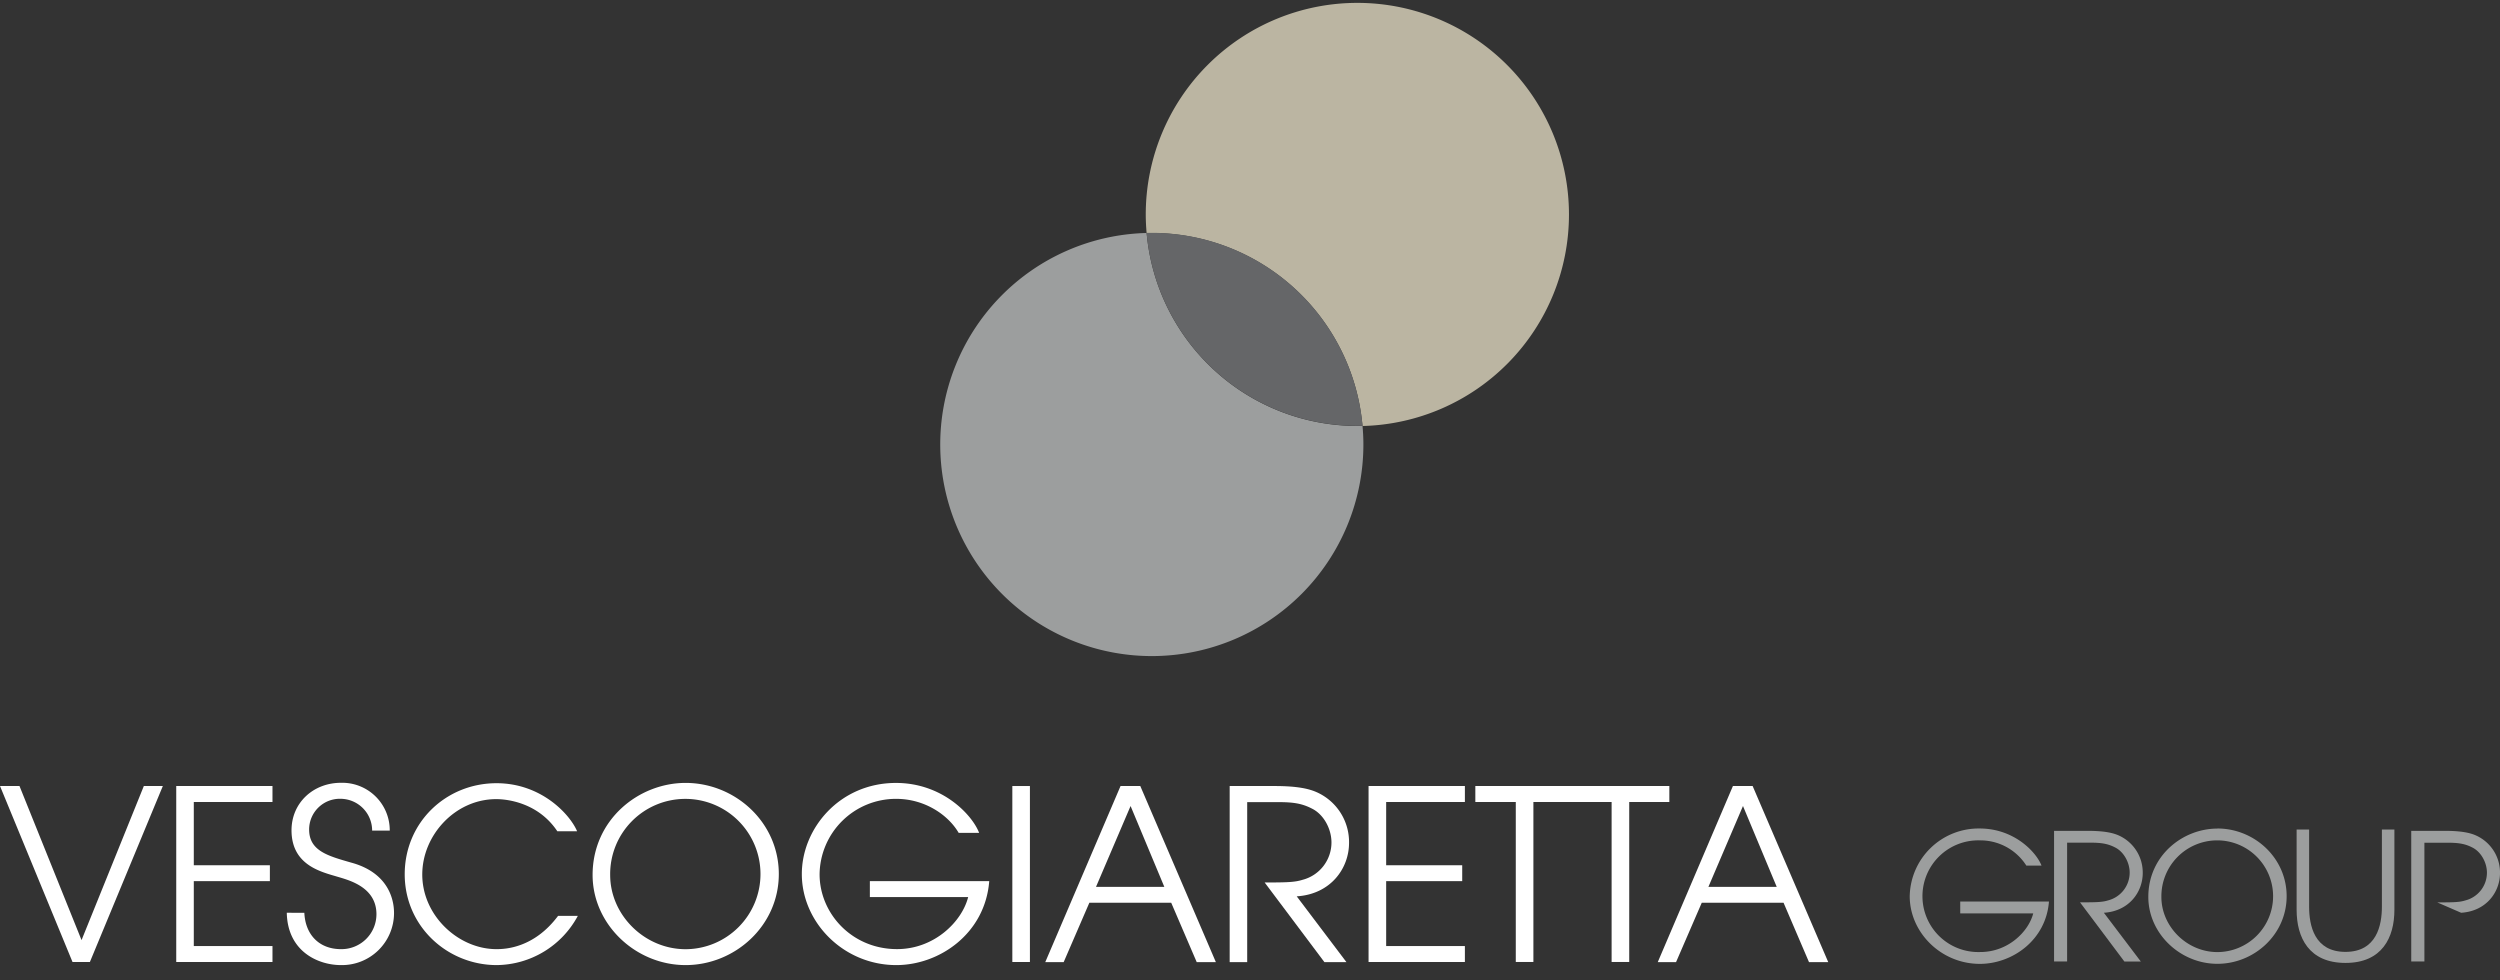 <svg id="Livello_1" data-name="Livello 1" xmlns="http://www.w3.org/2000/svg" viewBox="0 0 841.89 330.11"><rect x="0" y="0" width="841.89" height="330.11" fill="#333333" stroke="none"/><defs><style>.cls-1{fill:#fff;}.cls-2{fill:#9c9e9e;}.cls-3{fill:#bbb5a2;}.cls-4{fill:#656668;}</style></defs><title>logo_vescogiaretta</title><g id="_Gruppo_" data-name="&lt;Gruppo&gt;"><polygon id="_Tracciato_" data-name="&lt;Tracciato&gt;" class="cls-1" points="0 264.69 6.56 264.69 27.46 316.59 48.44 264.69 54.84 264.69 30.27 323.96 24.42 323.96 0 264.69"/><polygon id="_Tracciato_2" data-name="&lt;Tracciato&gt;" class="cls-1" points="59.35 264.69 91.76 264.69 91.76 270.08 65.26 270.08 65.26 291.38 90.88 291.38 90.88 296.73 65.26 296.73 65.26 318.59 91.76 318.59 91.76 323.96 59.35 323.96 59.35 264.69"/><path id="_Tracciato_3" data-name="&lt;Tracciato&gt;" class="cls-1" d="M102.49,307.38c.33,7.45,5.06,12.25,12.34,12.25a11.77,11.77,0,0,0,11.94-11.76c0-9.13-9.21-11.46-13.21-12.65-5.37-1.61-15.39-3.84-15.39-15.61,0-9.23,7.29-16,16.66-16a16,16,0,0,1,16.42,16.11h-5.93A10.7,10.7,0,0,0,114.83,269a10.35,10.35,0,0,0-10.73,10.33c0,7.21,6.33,8.9,14.11,11.14,14.56,3.92,14.48,15.36,14.48,17.12A17.53,17.53,0,0,1,114.83,325c-7.69,0-18-4.57-18.25-17.62Z"/><path id="_Tracciato_4" data-name="&lt;Tracciato&gt;" class="cls-1" d="M194.59,308.42A31.36,31.36,0,0,1,167.29,325c-16.58,0-31-13-31-30.58s14-30.67,30.91-30.67c15.21,0,24.82,10.64,27.14,16.18h-6.66c-6.48-9.71-17-10.82-20.56-10.82-13.86,0-24.92,12.17-24.92,25.39,0,13.86,12.18,25.13,25,25.13,3,0,12.64-.39,20.73-11.2Z"/><path id="_Tracciato_composto_" data-name="&lt;Tracciato composto&gt;" class="cls-1" d="M230.88,263.65c16.64,0,31.39,13.22,31.39,30.69S247.44,325,230.88,325c-16.82,0-31.32-13.69-31.32-30.35,0-18.65,15.54-31,31.32-31m0,56a25.31,25.31,0,1,0-25.4-25c0,13.53,11.61,25,25.4,25"/><path id="_Tracciato_5" data-name="&lt;Tracciato&gt;" class="cls-1" d="M333.13,296.73C331.76,314.35,316.41,325,301.82,325c-17.7,0-31.8-14.34-31.8-30.66,0-15.37,12.74-30.68,31.71-30.68,15.7,0,25.71,10.82,28,16.82h-6.89c-3.37-5.84-11.21-11.46-21.06-11.46A25.71,25.71,0,0,0,276,294.41c0,13.2,10.88,25.21,26.08,25.21,12.58,0,21.87-9.27,23.95-17.52H292.93v-5.37Z"/><rect id="_Tracciato_6" data-name="&lt;Tracciato&gt;" class="cls-1" x="340.91" y="264.7" width="5.92" height="59.26"/><path id="_Tracciato_composto_2" data-name="&lt;Tracciato composto&gt;" class="cls-1" d="M377.35,264.7H384L409.45,324H403L394.41,304H366.85L358.2,324H352Zm-8.26,33.95h23l-11.36-27.22Z"/><path id="_Tracciato_7" data-name="&lt;Tracciato&gt;" class="cls-1" d="M414.1,264.7h15.07c7.91,0,11.84.95,14.57,2.23a18.38,18.38,0,0,1,10.56,16.92c0,8.56-6.15,17.27-17.62,18L453.42,324H446l-20.12-26.82c7.54,0,10.1-.08,12.73-.89a13,13,0,0,0,9.77-12.57c0-4.63-2.64-9.44-6.48-11.37-3.53-1.85-6.56-2.23-11.54-2.23H420V324H414.1Z"/><polygon id="_Tracciato_8" data-name="&lt;Tracciato&gt;" class="cls-1" points="460.87 264.69 493.31 264.69 493.31 270.08 466.8 270.08 466.8 291.38 492.41 291.38 492.41 296.73 466.8 296.73 466.8 318.59 493.31 318.59 493.31 323.96 460.87 323.96 460.87 264.69"/><polygon id="_Tracciato_9" data-name="&lt;Tracciato&gt;" class="cls-1" points="510.45 270.08 496.83 270.08 496.83 264.69 529.91 264.69 529.91 270.08 516.38 270.08 516.38 323.95 510.45 323.95 510.45 270.08"/><polygon id="_Tracciato_10" data-name="&lt;Tracciato&gt;" class="cls-1" points="542.72 270.08 529.1 270.08 529.1 264.69 562.16 264.69 562.16 270.08 548.65 270.08 548.65 323.95 542.72 323.95 542.72 270.08"/><path id="_Tracciato_composto_3" data-name="&lt;Tracciato composto&gt;" class="cls-1" d="M583.57,264.7h6.64L615.67,324h-6.48L600.62,304H573.08L564.42,324h-6.16Zm-8.25,33.95h23l-11.36-27.22Z"/><path id="_Tracciato_composto_4" data-name="&lt;Tracciato composto&gt;" class="cls-2" d="M746.72,279c12.37,0,23.32,9.81,23.32,22.8s-11,22.77-23.32,22.77c-12.49,0-23.26-10.17-23.26-22.54,0-13.86,11.55-23,23.26-23m0,41.59a18.81,18.81,0,1,0-18.86-18.56c0,10,8.63,18.56,18.86,18.56"/><path id="_Tracciato_11" data-name="&lt;Tracciato&gt;" class="cls-2" d="M690,303.59c-1,13.1-12.42,21-23.26,21-13.15,0-23.63-10.64-23.63-22.77A23.23,23.23,0,0,1,666.66,279c11.67,0,19.1,8,20.83,12.49h-5.11A18.36,18.36,0,0,0,666.73,283a18.81,18.81,0,1,0,.17,37.6c9.35,0,16.24-6.89,17.8-13H660.12v-4Z"/><path id="_Tracciato_12" data-name="&lt;Tracciato&gt;" class="cls-2" d="M820.77,303.89c5.6,0,7.5-.05,9.46-.67a9.64,9.64,0,0,0,7.26-9.33c0-3.43-2-7-4.82-8.44-2.62-1.37-4.87-1.66-8.57-1.66h-7.67v40H812v-44h11.2c5.88,0,8.8.71,10.82,1.66A13.67,13.67,0,0,1,841.89,294c0,6.36-4.57,12.84-13.09,13.38"/><path id="_Tracciato_13" data-name="&lt;Tracciato&gt;" class="cls-2" d="M691.72,279.79h11.19c5.88,0,8.79.71,10.82,1.66A13.67,13.67,0,0,1,721.58,294c0,6.36-4.57,12.84-13.09,13.38l12.44,16.42H715.4l-14.94-19.93c5.6,0,7.5-.05,9.46-.66a9.67,9.67,0,0,0,7.26-9.34c0-3.43-2-7-4.82-8.44-2.61-1.37-4.87-1.66-8.57-1.66h-7.68v40h-4.39Z"/><path id="_Tracciato_14" data-name="&lt;Tracciato&gt;" class="cls-2" d="M806.33,306.39c0,9.34-4.15,17.88-16.47,17.88s-16.46-8.54-16.46-17.88V279.34h4.21v26c0,6.25,1.72,15.21,12.25,15.21s12.26-9,12.26-15.21v-26h4.21Z"/><g id="_Gruppo_2" data-name="&lt;Gruppo&gt;"><path id="_Tracciato_15" data-name="&lt;Tracciato&gt;" class="cls-3" d="M528.36,72.23a71.26,71.26,0,1,0-142.52,0c0,2.1.11,4.17.29,6.23.57,0,1.13,0,1.71,0a71.26,71.26,0,0,1,71,65A71.25,71.25,0,0,0,528.36,72.23Z"/><path id="_Tracciato_16" data-name="&lt;Tracciato&gt;" class="cls-2" d="M386.13,78.46a71.25,71.25,0,1,0,73,71.21c0-2.1-.11-4.17-.29-6.22-.57,0-1.14,0-1.71,0A71.25,71.25,0,0,1,386.13,78.46Z"/><path id="_Tracciato_17" data-name="&lt;Tracciato&gt;" class="cls-4" d="M387.84,78.41c-.58,0-1.14,0-1.71,0a71.25,71.25,0,0,0,71,65c.57,0,1.14,0,1.71,0A71.26,71.26,0,0,0,387.84,78.41Z"/></g></g></svg>